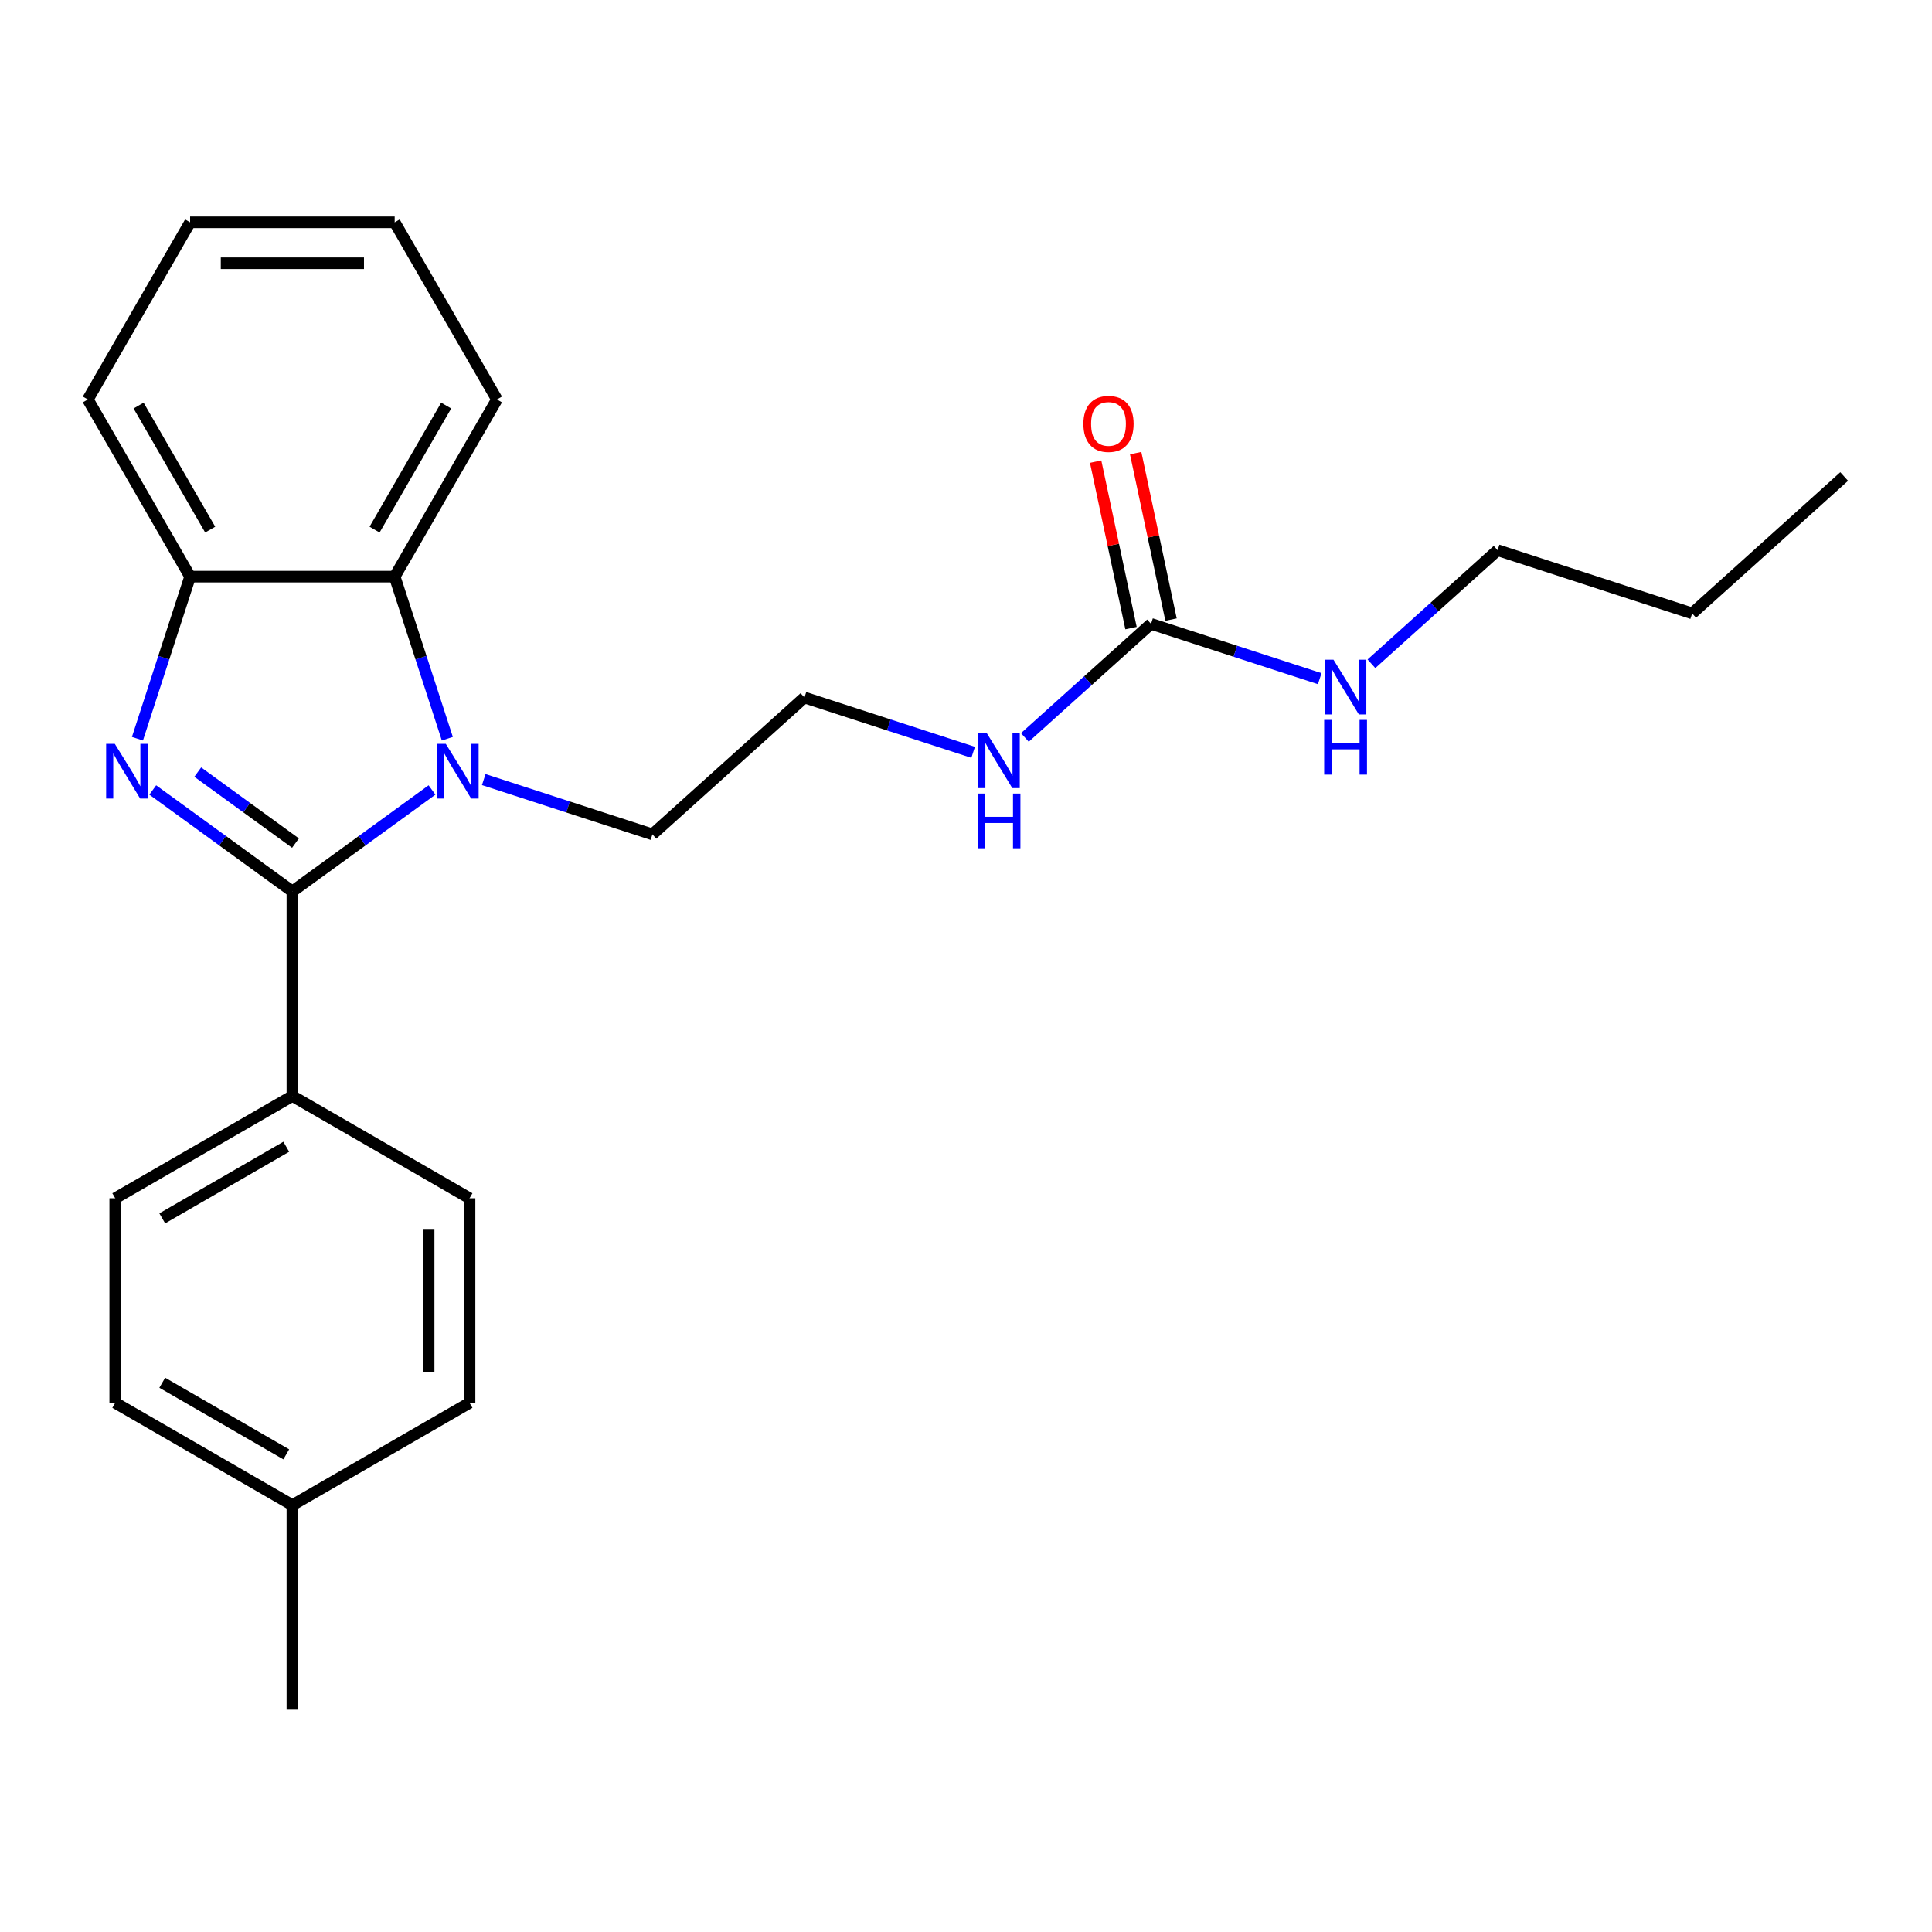 <?xml version='1.0' encoding='iso-8859-1'?>
<svg version='1.1' baseProfile='full'
              xmlns='http://www.w3.org/2000/svg'
                      xmlns:rdkit='http://www.rdkit.org/xml'
                      xmlns:xlink='http://www.w3.org/1999/xlink'
                  xml:space='preserve'
width='1000px' height='1000px' viewBox='0 0 1000 1000'>
<!-- END OF HEADER -->
<rect style='opacity:1.0;fill:#FFFFFF;stroke:none' width='1000' height='1000' x='0' y='0'> </rect>
<path class='bond-0' d='M 151.337,461.4 L 115.2,435.145' style='fill:none;fill-rule:evenodd;stroke:#000000;stroke-width:6px;stroke-linecap:butt;stroke-linejoin:miter;stroke-opacity:1' />
<path class='bond-0' d='M 115.2,435.145 L 79.063,408.89' style='fill:none;fill-rule:evenodd;stroke:#0000FF;stroke-width:6px;stroke-linecap:butt;stroke-linejoin:miter;stroke-opacity:1' />
<path class='bond-0' d='M 152.944,436.391 L 127.648,418.013' style='fill:none;fill-rule:evenodd;stroke:#000000;stroke-width:6px;stroke-linecap:butt;stroke-linejoin:miter;stroke-opacity:1' />
<path class='bond-0' d='M 127.648,418.013 L 102.352,399.634' style='fill:none;fill-rule:evenodd;stroke:#0000FF;stroke-width:6px;stroke-linecap:butt;stroke-linejoin:miter;stroke-opacity:1' />
<path class='bond-1' d='M 151.337,461.4 L 187.474,435.145' style='fill:none;fill-rule:evenodd;stroke:#000000;stroke-width:6px;stroke-linecap:butt;stroke-linejoin:miter;stroke-opacity:1' />
<path class='bond-1' d='M 187.474,435.145 L 223.611,408.89' style='fill:none;fill-rule:evenodd;stroke:#0000FF;stroke-width:6px;stroke-linecap:butt;stroke-linejoin:miter;stroke-opacity:1' />
<path class='bond-5' d='M 151.337,461.4 L 151.337,567.283' style='fill:none;fill-rule:evenodd;stroke:#000000;stroke-width:6px;stroke-linecap:butt;stroke-linejoin:miter;stroke-opacity:1' />
<path class='bond-3' d='M 71.137,382.357 L 84.767,340.41' style='fill:none;fill-rule:evenodd;stroke:#0000FF;stroke-width:6px;stroke-linecap:butt;stroke-linejoin:miter;stroke-opacity:1' />
<path class='bond-3' d='M 84.767,340.41 L 98.396,298.463' style='fill:none;fill-rule:evenodd;stroke:#000000;stroke-width:6px;stroke-linecap:butt;stroke-linejoin:miter;stroke-opacity:1' />
<path class='bond-2' d='M 231.537,382.357 L 217.908,340.41' style='fill:none;fill-rule:evenodd;stroke:#0000FF;stroke-width:6px;stroke-linecap:butt;stroke-linejoin:miter;stroke-opacity:1' />
<path class='bond-2' d='M 217.908,340.41 L 204.279,298.463' style='fill:none;fill-rule:evenodd;stroke:#000000;stroke-width:6px;stroke-linecap:butt;stroke-linejoin:miter;stroke-opacity:1' />
<path class='bond-11' d='M 250.385,403.513 L 294.042,417.698' style='fill:none;fill-rule:evenodd;stroke:#0000FF;stroke-width:6px;stroke-linecap:butt;stroke-linejoin:miter;stroke-opacity:1' />
<path class='bond-11' d='M 294.042,417.698 L 337.699,431.883' style='fill:none;fill-rule:evenodd;stroke:#000000;stroke-width:6px;stroke-linecap:butt;stroke-linejoin:miter;stroke-opacity:1' />
<path class='bond-16' d='M 204.279,298.463 L 257.22,206.766' style='fill:none;fill-rule:evenodd;stroke:#000000;stroke-width:6px;stroke-linecap:butt;stroke-linejoin:miter;stroke-opacity:1' />
<path class='bond-16' d='M 193.881,274.12 L 230.939,209.932' style='fill:none;fill-rule:evenodd;stroke:#000000;stroke-width:6px;stroke-linecap:butt;stroke-linejoin:miter;stroke-opacity:1' />
<path class='bond-24' d='M 204.279,298.463 L 98.396,298.463' style='fill:none;fill-rule:evenodd;stroke:#000000;stroke-width:6px;stroke-linecap:butt;stroke-linejoin:miter;stroke-opacity:1' />
<path class='bond-17' d='M 98.396,298.463 L 45.455,206.766' style='fill:none;fill-rule:evenodd;stroke:#000000;stroke-width:6px;stroke-linecap:butt;stroke-linejoin:miter;stroke-opacity:1' />
<path class='bond-17' d='M 108.794,274.12 L 71.735,209.932' style='fill:none;fill-rule:evenodd;stroke:#000000;stroke-width:6px;stroke-linecap:butt;stroke-linejoin:miter;stroke-opacity:1' />
<path class='bond-4' d='M 595.772,322.904 L 563.122,352.302' style='fill:none;fill-rule:evenodd;stroke:#000000;stroke-width:6px;stroke-linecap:butt;stroke-linejoin:miter;stroke-opacity:1' />
<path class='bond-4' d='M 563.122,352.302 L 530.473,381.7' style='fill:none;fill-rule:evenodd;stroke:#0000FF;stroke-width:6px;stroke-linecap:butt;stroke-linejoin:miter;stroke-opacity:1' />
<path class='bond-6' d='M 606.129,320.703 L 596.972,277.622' style='fill:none;fill-rule:evenodd;stroke:#000000;stroke-width:6px;stroke-linecap:butt;stroke-linejoin:miter;stroke-opacity:1' />
<path class='bond-6' d='M 596.972,277.622 L 587.815,234.541' style='fill:none;fill-rule:evenodd;stroke:#FF0000;stroke-width:6px;stroke-linecap:butt;stroke-linejoin:miter;stroke-opacity:1' />
<path class='bond-6' d='M 585.415,325.105 L 576.258,282.024' style='fill:none;fill-rule:evenodd;stroke:#000000;stroke-width:6px;stroke-linecap:butt;stroke-linejoin:miter;stroke-opacity:1' />
<path class='bond-6' d='M 576.258,282.024 L 567.101,238.944' style='fill:none;fill-rule:evenodd;stroke:#FF0000;stroke-width:6px;stroke-linecap:butt;stroke-linejoin:miter;stroke-opacity:1' />
<path class='bond-8' d='M 595.772,322.904 L 639.429,337.089' style='fill:none;fill-rule:evenodd;stroke:#000000;stroke-width:6px;stroke-linecap:butt;stroke-linejoin:miter;stroke-opacity:1' />
<path class='bond-8' d='M 639.429,337.089 L 683.085,351.274' style='fill:none;fill-rule:evenodd;stroke:#0000FF;stroke-width:6px;stroke-linecap:butt;stroke-linejoin:miter;stroke-opacity:1' />
<path class='bond-9' d='M 151.337,567.283 L 59.64,620.224' style='fill:none;fill-rule:evenodd;stroke:#000000;stroke-width:6px;stroke-linecap:butt;stroke-linejoin:miter;stroke-opacity:1' />
<path class='bond-9' d='M 148.171,593.563 L 83.983,630.622' style='fill:none;fill-rule:evenodd;stroke:#000000;stroke-width:6px;stroke-linecap:butt;stroke-linejoin:miter;stroke-opacity:1' />
<path class='bond-10' d='M 151.337,567.283 L 243.035,620.224' style='fill:none;fill-rule:evenodd;stroke:#000000;stroke-width:6px;stroke-linecap:butt;stroke-linejoin:miter;stroke-opacity:1' />
<path class='bond-7' d='M 503.699,389.404 L 460.042,375.219' style='fill:none;fill-rule:evenodd;stroke:#0000FF;stroke-width:6px;stroke-linecap:butt;stroke-linejoin:miter;stroke-opacity:1' />
<path class='bond-7' d='M 460.042,375.219 L 416.385,361.034' style='fill:none;fill-rule:evenodd;stroke:#000000;stroke-width:6px;stroke-linecap:butt;stroke-linejoin:miter;stroke-opacity:1' />
<path class='bond-18' d='M 709.859,343.57 L 742.509,314.172' style='fill:none;fill-rule:evenodd;stroke:#0000FF;stroke-width:6px;stroke-linecap:butt;stroke-linejoin:miter;stroke-opacity:1' />
<path class='bond-18' d='M 742.509,314.172 L 775.159,284.774' style='fill:none;fill-rule:evenodd;stroke:#000000;stroke-width:6px;stroke-linecap:butt;stroke-linejoin:miter;stroke-opacity:1' />
<path class='bond-13' d='M 59.64,620.224 L 59.64,726.107' style='fill:none;fill-rule:evenodd;stroke:#000000;stroke-width:6px;stroke-linecap:butt;stroke-linejoin:miter;stroke-opacity:1' />
<path class='bond-12' d='M 243.035,620.224 L 243.035,726.107' style='fill:none;fill-rule:evenodd;stroke:#000000;stroke-width:6px;stroke-linecap:butt;stroke-linejoin:miter;stroke-opacity:1' />
<path class='bond-12' d='M 221.858,636.107 L 221.858,710.225' style='fill:none;fill-rule:evenodd;stroke:#000000;stroke-width:6px;stroke-linecap:butt;stroke-linejoin:miter;stroke-opacity:1' />
<path class='bond-15' d='M 337.699,431.883 L 416.385,361.034' style='fill:none;fill-rule:evenodd;stroke:#000000;stroke-width:6px;stroke-linecap:butt;stroke-linejoin:miter;stroke-opacity:1' />
<path class='bond-14' d='M 243.035,726.107 L 151.337,779.048' style='fill:none;fill-rule:evenodd;stroke:#000000;stroke-width:6px;stroke-linecap:butt;stroke-linejoin:miter;stroke-opacity:1' />
<path class='bond-25' d='M 59.64,726.107 L 151.337,779.048' style='fill:none;fill-rule:evenodd;stroke:#000000;stroke-width:6px;stroke-linecap:butt;stroke-linejoin:miter;stroke-opacity:1' />
<path class='bond-25' d='M 83.983,715.709 L 148.171,752.768' style='fill:none;fill-rule:evenodd;stroke:#000000;stroke-width:6px;stroke-linecap:butt;stroke-linejoin:miter;stroke-opacity:1' />
<path class='bond-19' d='M 151.337,779.048 L 151.337,884.931' style='fill:none;fill-rule:evenodd;stroke:#000000;stroke-width:6px;stroke-linecap:butt;stroke-linejoin:miter;stroke-opacity:1' />
<path class='bond-21' d='M 257.22,206.766 L 204.279,115.069' style='fill:none;fill-rule:evenodd;stroke:#000000;stroke-width:6px;stroke-linecap:butt;stroke-linejoin:miter;stroke-opacity:1' />
<path class='bond-22' d='M 45.455,206.766 L 98.396,115.069' style='fill:none;fill-rule:evenodd;stroke:#000000;stroke-width:6px;stroke-linecap:butt;stroke-linejoin:miter;stroke-opacity:1' />
<path class='bond-20' d='M 775.159,284.774 L 875.859,317.494' style='fill:none;fill-rule:evenodd;stroke:#000000;stroke-width:6px;stroke-linecap:butt;stroke-linejoin:miter;stroke-opacity:1' />
<path class='bond-23' d='M 875.859,317.494 L 954.545,246.644' style='fill:none;fill-rule:evenodd;stroke:#000000;stroke-width:6px;stroke-linecap:butt;stroke-linejoin:miter;stroke-opacity:1' />
<path class='bond-26' d='M 204.279,115.069 L 98.396,115.069' style='fill:none;fill-rule:evenodd;stroke:#000000;stroke-width:6px;stroke-linecap:butt;stroke-linejoin:miter;stroke-opacity:1' />
<path class='bond-26' d='M 188.396,136.245 L 114.278,136.245' style='fill:none;fill-rule:evenodd;stroke:#000000;stroke-width:6px;stroke-linecap:butt;stroke-linejoin:miter;stroke-opacity:1' />
<path  class='atom-1' d='M 59.416 385.004
L 68.696 400.004
Q 69.616 401.484, 71.096 404.164
Q 72.576 406.844, 72.656 407.004
L 72.656 385.004
L 76.416 385.004
L 76.416 413.324
L 72.536 413.324
L 62.576 396.924
Q 61.416 395.004, 60.176 392.804
Q 58.976 390.604, 58.616 389.924
L 58.616 413.324
L 54.936 413.324
L 54.936 385.004
L 59.416 385.004
' fill='#0000FF'/>
<path  class='atom-2' d='M 230.738 385.004
L 240.018 400.004
Q 240.938 401.484, 242.418 404.164
Q 243.898 406.844, 243.978 407.004
L 243.978 385.004
L 247.738 385.004
L 247.738 413.324
L 243.858 413.324
L 233.898 396.924
Q 232.738 395.004, 231.498 392.804
Q 230.298 390.604, 229.938 389.924
L 229.938 413.324
L 226.258 413.324
L 226.258 385.004
L 230.738 385.004
' fill='#0000FF'/>
<path  class='atom-7' d='M 560.758 219.415
Q 560.758 212.615, 564.118 208.815
Q 567.478 205.015, 573.758 205.015
Q 580.038 205.015, 583.398 208.815
Q 586.758 212.615, 586.758 219.415
Q 586.758 226.295, 583.358 230.215
Q 579.958 234.095, 573.758 234.095
Q 567.518 234.095, 564.118 230.215
Q 560.758 226.335, 560.758 219.415
M 573.758 230.895
Q 578.078 230.895, 580.398 228.015
Q 582.758 225.095, 582.758 219.415
Q 582.758 213.855, 580.398 211.055
Q 578.078 208.215, 573.758 208.215
Q 569.438 208.215, 567.078 211.015
Q 564.758 213.815, 564.758 219.415
Q 564.758 225.135, 567.078 228.015
Q 569.438 230.895, 573.758 230.895
' fill='#FF0000'/>
<path  class='atom-8' d='M 510.826 379.593
L 520.106 394.593
Q 521.026 396.073, 522.506 398.753
Q 523.986 401.433, 524.066 401.593
L 524.066 379.593
L 527.826 379.593
L 527.826 407.913
L 523.946 407.913
L 513.986 391.513
Q 512.826 389.593, 511.586 387.393
Q 510.386 385.193, 510.026 384.513
L 510.026 407.913
L 506.346 407.913
L 506.346 379.593
L 510.826 379.593
' fill='#0000FF'/>
<path  class='atom-8' d='M 506.006 410.745
L 509.846 410.745
L 509.846 422.785
L 524.326 422.785
L 524.326 410.745
L 528.166 410.745
L 528.166 439.065
L 524.326 439.065
L 524.326 425.985
L 509.846 425.985
L 509.846 439.065
L 506.006 439.065
L 506.006 410.745
' fill='#0000FF'/>
<path  class='atom-9' d='M 690.212 341.464
L 699.492 356.464
Q 700.412 357.944, 701.892 360.624
Q 703.372 363.304, 703.452 363.464
L 703.452 341.464
L 707.212 341.464
L 707.212 369.784
L 703.332 369.784
L 693.372 353.384
Q 692.212 351.464, 690.972 349.264
Q 689.772 347.064, 689.412 346.384
L 689.412 369.784
L 685.732 369.784
L 685.732 341.464
L 690.212 341.464
' fill='#0000FF'/>
<path  class='atom-9' d='M 685.392 372.616
L 689.232 372.616
L 689.232 384.656
L 703.712 384.656
L 703.712 372.616
L 707.552 372.616
L 707.552 400.936
L 703.712 400.936
L 703.712 387.856
L 689.232 387.856
L 689.232 400.936
L 685.392 400.936
L 685.392 372.616
' fill='#0000FF'/>
</svg>

